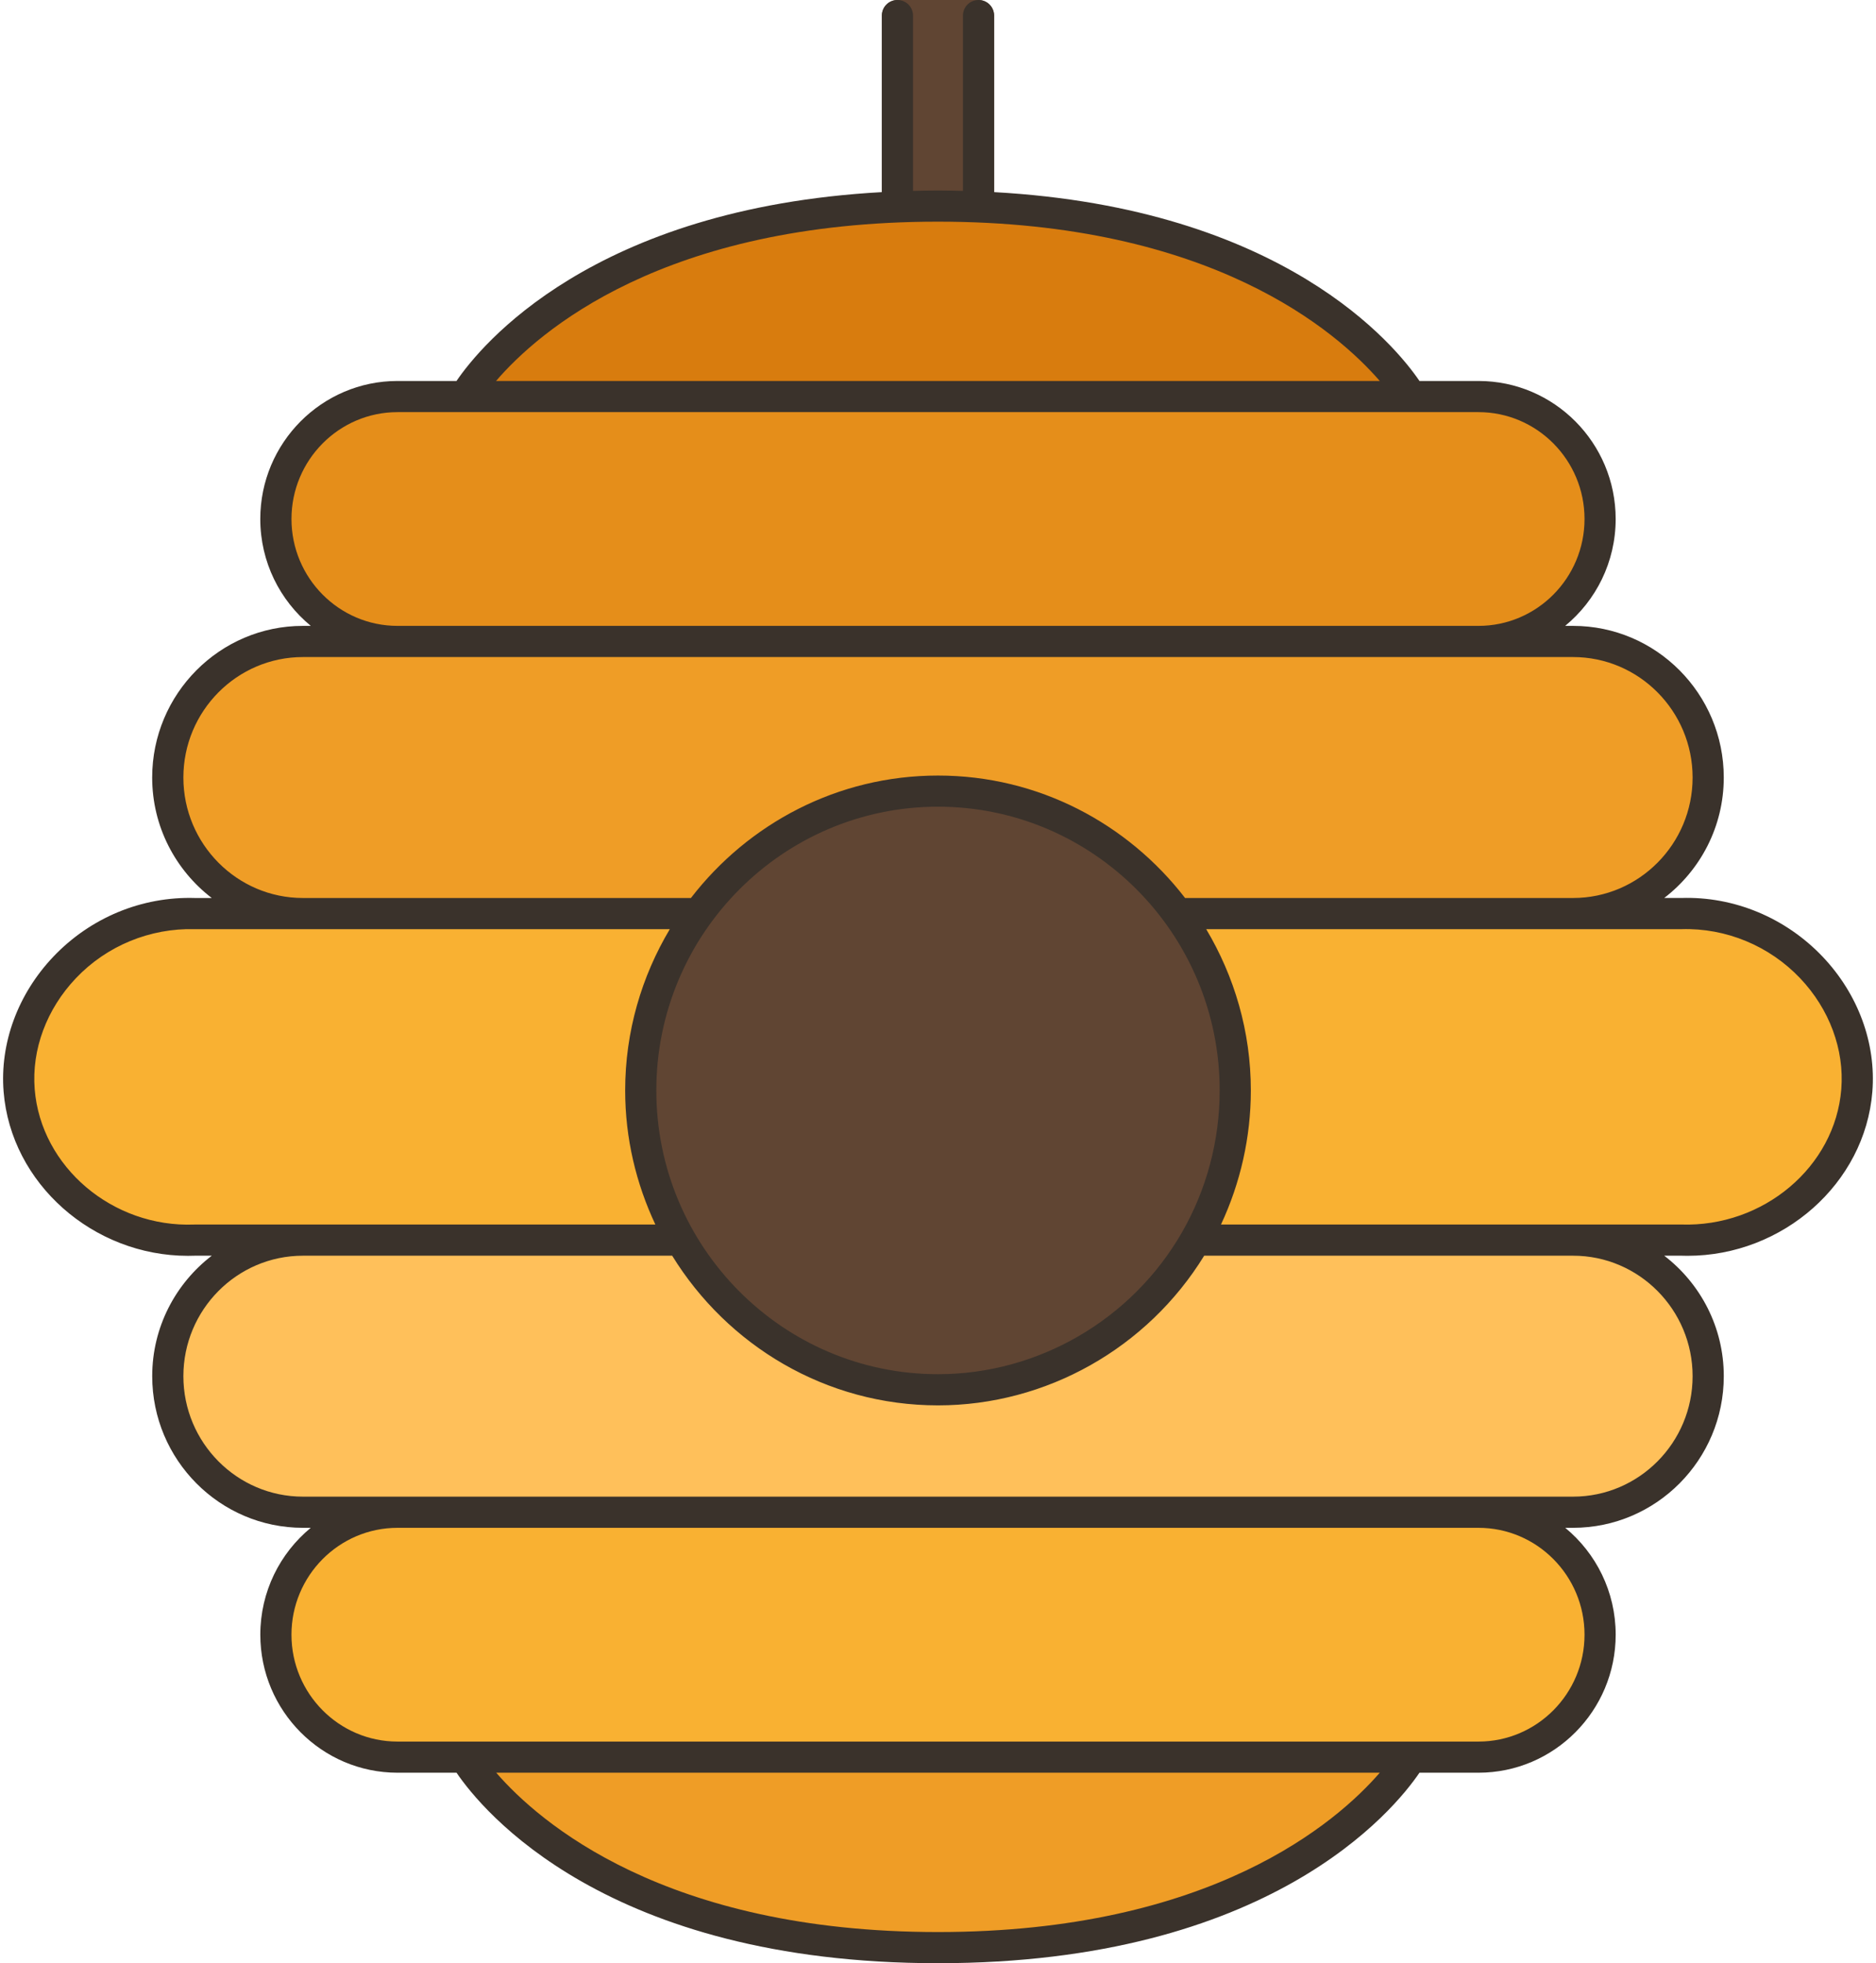 <?xml version="1.0" encoding="UTF-8"?><svg xmlns="http://www.w3.org/2000/svg" xmlns:xlink="http://www.w3.org/1999/xlink" height="126.0" preserveAspectRatio="xMidYMid meet" version="1.0" viewBox="-0.2 0.0 120.4 126.0" width="120.4" zoomAndPan="magnify"><g><g><g id="change1_1"><path d="M62.599,0H57.4c-0.553,0-1,0.448-1,1v12.28c0,0.552,0.447,1,1,1h5.199c0.553,0,1-0.448,1-1V1 C63.599,0.448,63.152,0,62.599,0z" fill="#604533"/></g><g id="change1_2"><path d="M76.52,79.59v0.01c-3.3,5.74-9.46,9.6-16.52,9.6c-7.07,0-13.23-3.86-16.53-9.61 c-1.62-2.82-2.55-6.1-2.55-9.6c0-4.25,1.37-8.18,3.69-11.36c3.47-4.76,9.07-7.86,15.39-7.86s11.92,3.1,15.39,7.86 c2.32,3.18,3.69,7.11,3.69,11.36c0,3.5-0.93,6.77-2.55,9.6H76.52z" fill="#604533"/></g><g id="change2_2"><path d="M90.35,112.77c0,0-6.62,11.67-28.75,12.21c-0.52,0.01-1.06,0.02-1.6,0.02 c-23.41,0-30.35-12.23-30.35-12.23H90.35z" fill="#ef9d26"/></g><g id="change3_1"><path d="M102.49,104.92c0,4.31-3.52,7.85-7.8,7.85H25.31c-4.28,0-7.8-3.54-7.8-7.85 c0-4.32,3.52-7.86,7.8-7.86h69.38C98.97,97.06,102.49,100.6,102.49,104.92z" fill="#f9b132"/></g><g id="change4_1"><path d="M109.43,88.32c0,4.79-3.91,8.74-8.67,8.74H19.24c-4.76,0-8.67-3.95-8.67-8.74 c0-4.79,3.91-8.73,8.67-8.73h24.23c3.3,5.75,9.46,9.61,16.53,9.61c0.54,0,1.07-0.02,1.6-0.07c6.39-0.53,11.87-4.23,14.92-9.53 v-0.01h24.24C105.52,79.59,109.43,83.53,109.43,88.32z" fill="#ffc05a"/></g><g id="change3_3"><path d="M40.92,69.99c0,3.5,0.93,6.78,2.55,9.6H12.3c-5.93,0.22-10.84-4.28-11.27-9.6 c-0.47-5.9,4.66-11.54,11.27-11.36h32.31C42.29,61.81,40.92,65.74,40.92,69.99z" fill="#f9b132"/></g><g id="change3_2"><path d="M107.7,58.63c6.61-0.18,11.74,5.46,11.27,11.36c-0.43,5.32-5.34,9.82-11.27,9.6 c-2.31,0-4.63,0-6.94,0c-8.08,0-16.16,0-24.23,0c1.62-2.83,2.55-6.1,2.55-9.6c0-4.25-1.37-8.18-3.69-11.36h25.37H107.7z" fill="#f9b132"/></g><g id="change2_1"><path d="M109.43,49.9c0,4.79-3.91,8.73-8.67,8.73H75.39c-3.17-4.35-8.13-7.32-13.79-7.78 c-0.53-0.06-1.06-0.08-1.6-0.08c-6.32,0-11.92,3.1-15.39,7.86H19.24c-4.76,0-8.67-3.94-8.67-8.73c0-4.79,3.91-8.73,8.67-8.73 h81.52C105.52,41.17,109.43,45.11,109.43,49.9z" fill="#ef9d26"/></g><g id="change5_1"><path d="M102.49,33.31c0,4.31-3.52,7.86-7.8,7.86H25.31c-4.28,0-7.8-3.55-7.8-7.86s3.52-7.86,7.8-7.86 h69.38C98.97,25.45,102.49,29,102.49,33.31z" fill="#e58e1a"/></g><g id="change6_1"><path d="M90.35,25.45h-60.7c0,0,6.42-11.31,27.75-12.17c0.84-0.03,1.71-0.05,2.6-0.05 c0.54,0,1.08,0.01,1.6,0.02c0.34,0.01,0.67,0.02,1,0.03C83.93,14.14,90.35,25.45,90.35,25.45z" fill="#d87c0e"/></g></g><g id="change7_1"><path d="M116.777,61.403c-2.368-2.492-5.68-3.883-9.081-3.77h-1.088c2.318-1.78,3.822-4.579,3.822-7.732 c0-5.367-4.339-9.732-9.672-9.732h-0.507c1.976-1.626,3.241-4.096,3.241-6.859c0-4.885-3.95-8.859-8.805-8.859H90.9 c-1.529-2.249-8.698-11.089-27.299-12.12V1c0-0.552-0.447-1-1-1s-1,0.448-1,1v11.251c-0.528-0.013-1.056-0.026-1.602-0.026 s-1.073,0.013-1.602,0.026V1c0-0.552-0.447-1-1-1s-1,0.448-1,1v11.331c-18.6,1.031-25.77,9.871-27.299,12.12h-3.788 c-4.854,0-8.805,3.974-8.805,8.859c0,2.763,1.265,5.233,3.241,6.859h-0.507c-5.333,0-9.672,4.366-9.672,9.732 c0,3.154,1.505,5.953,3.823,7.733h-1.06c-3.446-0.109-6.742,1.277-9.109,3.769c-2.274,2.395-3.438,5.552-3.189,8.662 C0.503,75.959,5.778,80.6,11.863,80.6c0.146,0,0.294-0.003,0.44-0.008h1.088c-2.318,1.78-3.822,4.579-3.822,7.732 c0,5.367,4.339,9.732,9.672,9.732h0.504c-1.976,1.626-3.238,4.097-3.238,6.859c0,4.885,3.95,8.859,8.805,8.859h3.788 C30.723,116.164,38.702,126,60,126s29.276-9.836,30.9-12.226h3.788c4.854,0,8.805-3.974,8.805-8.859 c0-2.762-1.263-5.233-3.238-6.859h0.504c5.333,0,9.672-4.366,9.672-9.732c0-3.154-1.505-5.953-3.823-7.733h1.051 c0.149,0.005,0.297,0.008,0.444,0.008c6.118,0,11.394-4.641,11.863-10.533C120.215,66.956,119.051,63.798,116.777,61.403z M60,14.226c17.539,0,25.618,7.067,28.352,10.225H60H31.636C34.347,21.292,42.383,14.226,60,14.226z M18.507,33.31 c0-3.782,3.053-6.859,6.805-6.859H60h34.688c3.752,0,6.805,3.077,6.805,6.859s-3.053,6.859-6.805,6.859H60H25.311 C21.559,40.169,18.507,37.092,18.507,33.31z M19.241,57.634c-4.23,0-7.672-3.469-7.672-7.732s3.441-7.732,7.672-7.732h6.07H60 h34.688h6.07c4.23,0,7.672,3.469,7.672,7.732s-3.441,7.732-7.672,7.732H75.857c-3.676-4.771-9.408-7.859-15.857-7.859 s-12.181,3.089-15.857,7.859l-24.9,0C19.242,57.634,19.242,57.634,19.241,57.634z M75.654,79.101 c-3.227,5.611-9.225,9.096-15.654,9.096c-9.969,0-18.078-8.169-18.078-18.211S50.031,51.774,60,51.774s18.078,8.169,18.078,18.211 C78.078,73.192,77.24,76.344,75.654,79.101z M12.266,78.592c-5.241,0.204-9.842-3.704-10.239-8.686 c-0.203-2.544,0.761-5.142,2.646-7.125c1.977-2.082,4.757-3.224,7.631-3.147h30.484c-1.807,3.032-2.865,6.566-2.865,10.352 c0,3.08,0.708,5.99,1.938,8.605H19.241c-0.003,0-0.005,0-0.007,0L12.266,78.592z M60,124c-17.537,0-25.616-7.065-28.352-10.226 h56.704C85.616,116.935,77.536,124,60,124z M101.493,104.916c0,3.782-3.053,6.859-6.805,6.859H25.311 c-3.752,0-6.805-3.077-6.805-6.859s3.053-6.859,6.805-6.859h69.377C98.44,98.056,101.493,101.133,101.493,104.916z M108.43,88.324 c0,4.264-3.441,7.732-7.672,7.732H19.241c-4.23,0-7.672-3.469-7.672-7.732s3.441-7.732,7.672-7.732H42.94 c3.543,5.753,9.855,9.606,17.06,9.606c6.949,0,13.436-3.67,17.083-9.606h23.676C104.989,80.591,108.43,84.06,108.43,88.324z M117.972,69.906c-0.397,4.982-4.998,8.859-10.276,8.685h-6.938H78.162c1.252-2.679,1.916-5.62,1.916-8.605 c0-3.786-1.059-7.32-2.865-10.352h23.546l6.966,0c2.846-0.083,5.624,1.066,7.603,3.147 C117.212,64.765,118.175,67.362,117.972,69.906z" fill="#3a322b"/></g></g></svg>